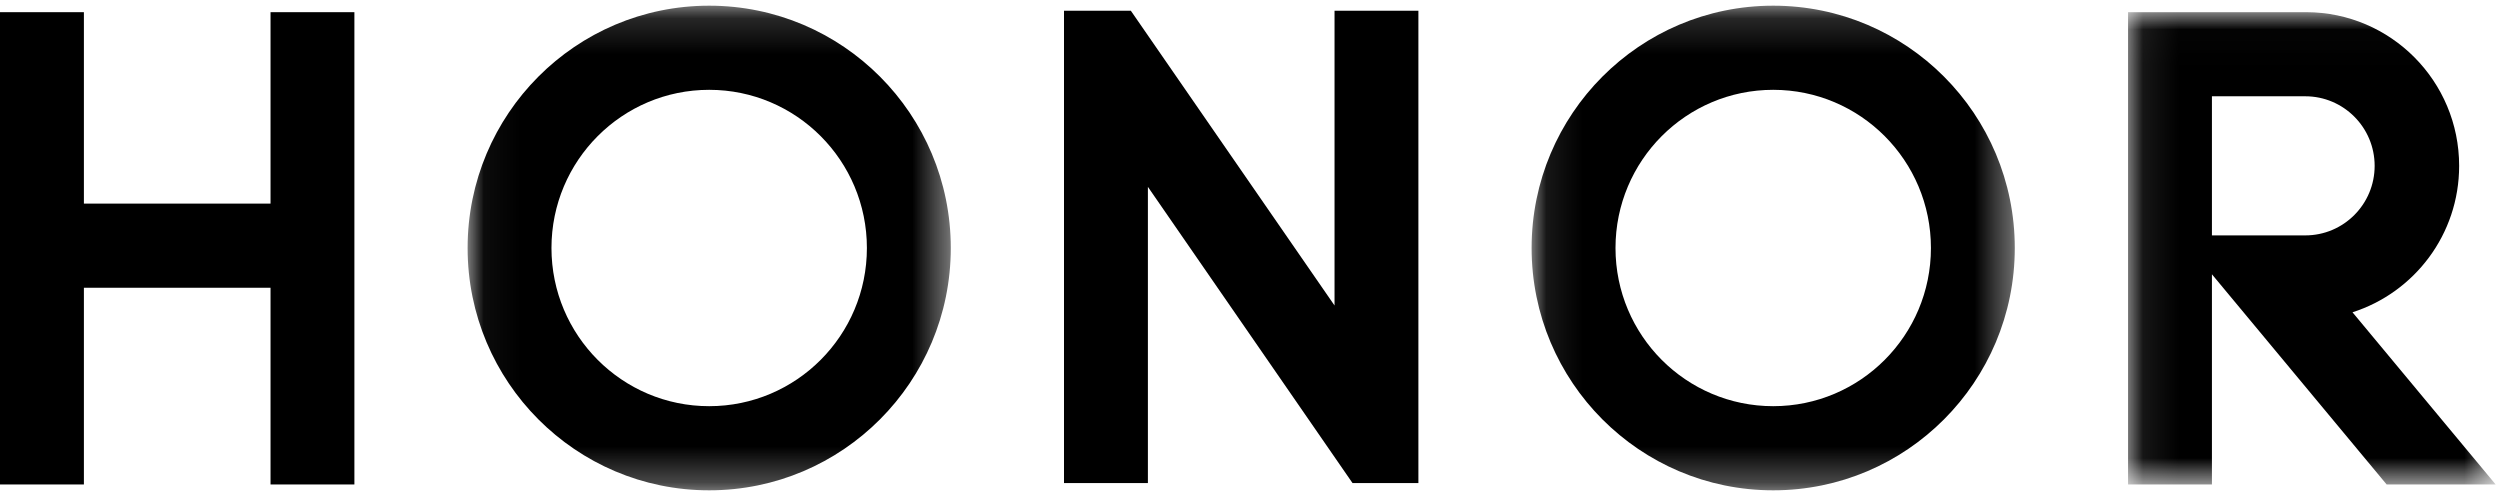 <?xml version="1.0" encoding="UTF-8"?>
<svg width="70px" height="14px" viewBox="0 0 70 14" version="1.1" xmlns="http://www.w3.org/2000/svg" xmlns:xlink="http://www.w3.org/1999/xlink">
    <title>logo_honor</title>
    <defs>
        <polygon id="path-1" points="0.048 0.153 13.577 0.153 13.577 13.723 0.048 13.723"></polygon>
        <polygon id="path-3" points="0.09 0.153 13.619 0.153 13.619 13.723 0.09 13.723"></polygon>
        <polygon id="path-5" points="0.085 0.016 10.378 0.016 10.378 13.24 0.085 13.24"></polygon>
    </defs>
    <g id="logo_honor" stroke="none" stroke-width="1" fill="none" fill-rule="evenodd">
        <g id="荣耀logo">
            <polygon id="Fill-1" fill="#000000" points="7.575 0.341 7.575 5.701 2.349 5.701 2.349 0.341 -3.18181818e-05 0.341 -3.18181818e-05 13.565 2.349 13.565 2.349 8.057 7.575 8.057 7.575 13.565 9.923 13.565 9.923 0.341"></polygon>
            <g id="编组" transform="translate(13.045, 0.006)">
                <g>
                    <mask id="mask-2" fill="white">
                        <use xlink:href="#path-1"></use>
                    </mask>
                    <g id="Clip-3"></g>
                    <path d="M6.812,11.367 C4.374,11.367 2.396,9.384 2.396,6.938 C2.396,4.492 4.374,2.509 6.812,2.509 C9.251,2.509 11.228,4.492 11.228,6.938 C11.228,9.384 9.251,11.367 6.812,11.367 M6.812,0.153 C3.076,0.153 0.048,3.191 0.048,6.938 C0.048,10.685 3.076,13.723 6.812,13.723 C10.548,13.723 13.577,10.685 13.577,6.938 C13.577,3.191 10.548,0.153 6.812,0.153" id="Fill-2" fill="#000000" mask="url(#mask-2)"></path>
                </g>
                <g transform="translate(29.75, 0)">
                    <mask id="mask-4" fill="white">
                        <use xlink:href="#path-3"></use>
                    </mask>
                    <g id="Clip-5"></g>
                    <path d="M6.855,11.367 C4.416,11.367 2.439,9.384 2.439,6.938 C2.439,4.492 4.416,2.509 6.855,2.509 C9.294,2.509 11.271,4.492 11.271,6.938 C11.271,9.384 9.294,11.367 6.855,11.367 M6.855,0.153 C3.119,0.153 0.09,3.191 0.09,6.938 C0.09,10.685 3.119,13.723 6.855,13.723 C10.591,13.723 13.619,10.685 13.619,6.938 C13.619,3.191 10.591,0.153 6.855,0.153" id="Fill-4" fill="#000000" mask="url(#mask-4)"></path>
                </g>
                <g transform="translate(46.455, 0.319)">
                    <mask id="mask-6" fill="white">
                        <use xlink:href="#path-5"></use>
                    </mask>
                    <g id="Clip-7"></g>
                    <path d="M5.048,6.266 L2.434,6.266 L2.434,2.371 L5.049,2.371 C6.121,2.372 6.99,3.243 6.99,4.319 C6.99,5.394 6.121,6.266 5.048,6.266 Z M6.37,8.419 C8.102,7.865 9.356,6.239 9.356,4.319 C9.356,1.946 7.442,0.022 5.078,0.016 L5.078,0.016 L0.085,0.016 L0.085,13.24 L2.434,13.24 L2.434,7.355 L7.326,13.24 L10.378,13.24 L6.37,8.419 Z" id="Fill-6" fill="#000000" mask="url(#mask-6)"></path>
                </g>
                <polygon id="Fill-8" fill="#000000" points="24.322 8.548 18.619 0.295 16.747 0.295 16.747 13.519 19.096 13.519 19.096 5.226 24.825 13.519 26.67 13.519 26.67 0.295 24.322 0.295"></polygon>
            </g>
        </g>
    </g>
</svg>